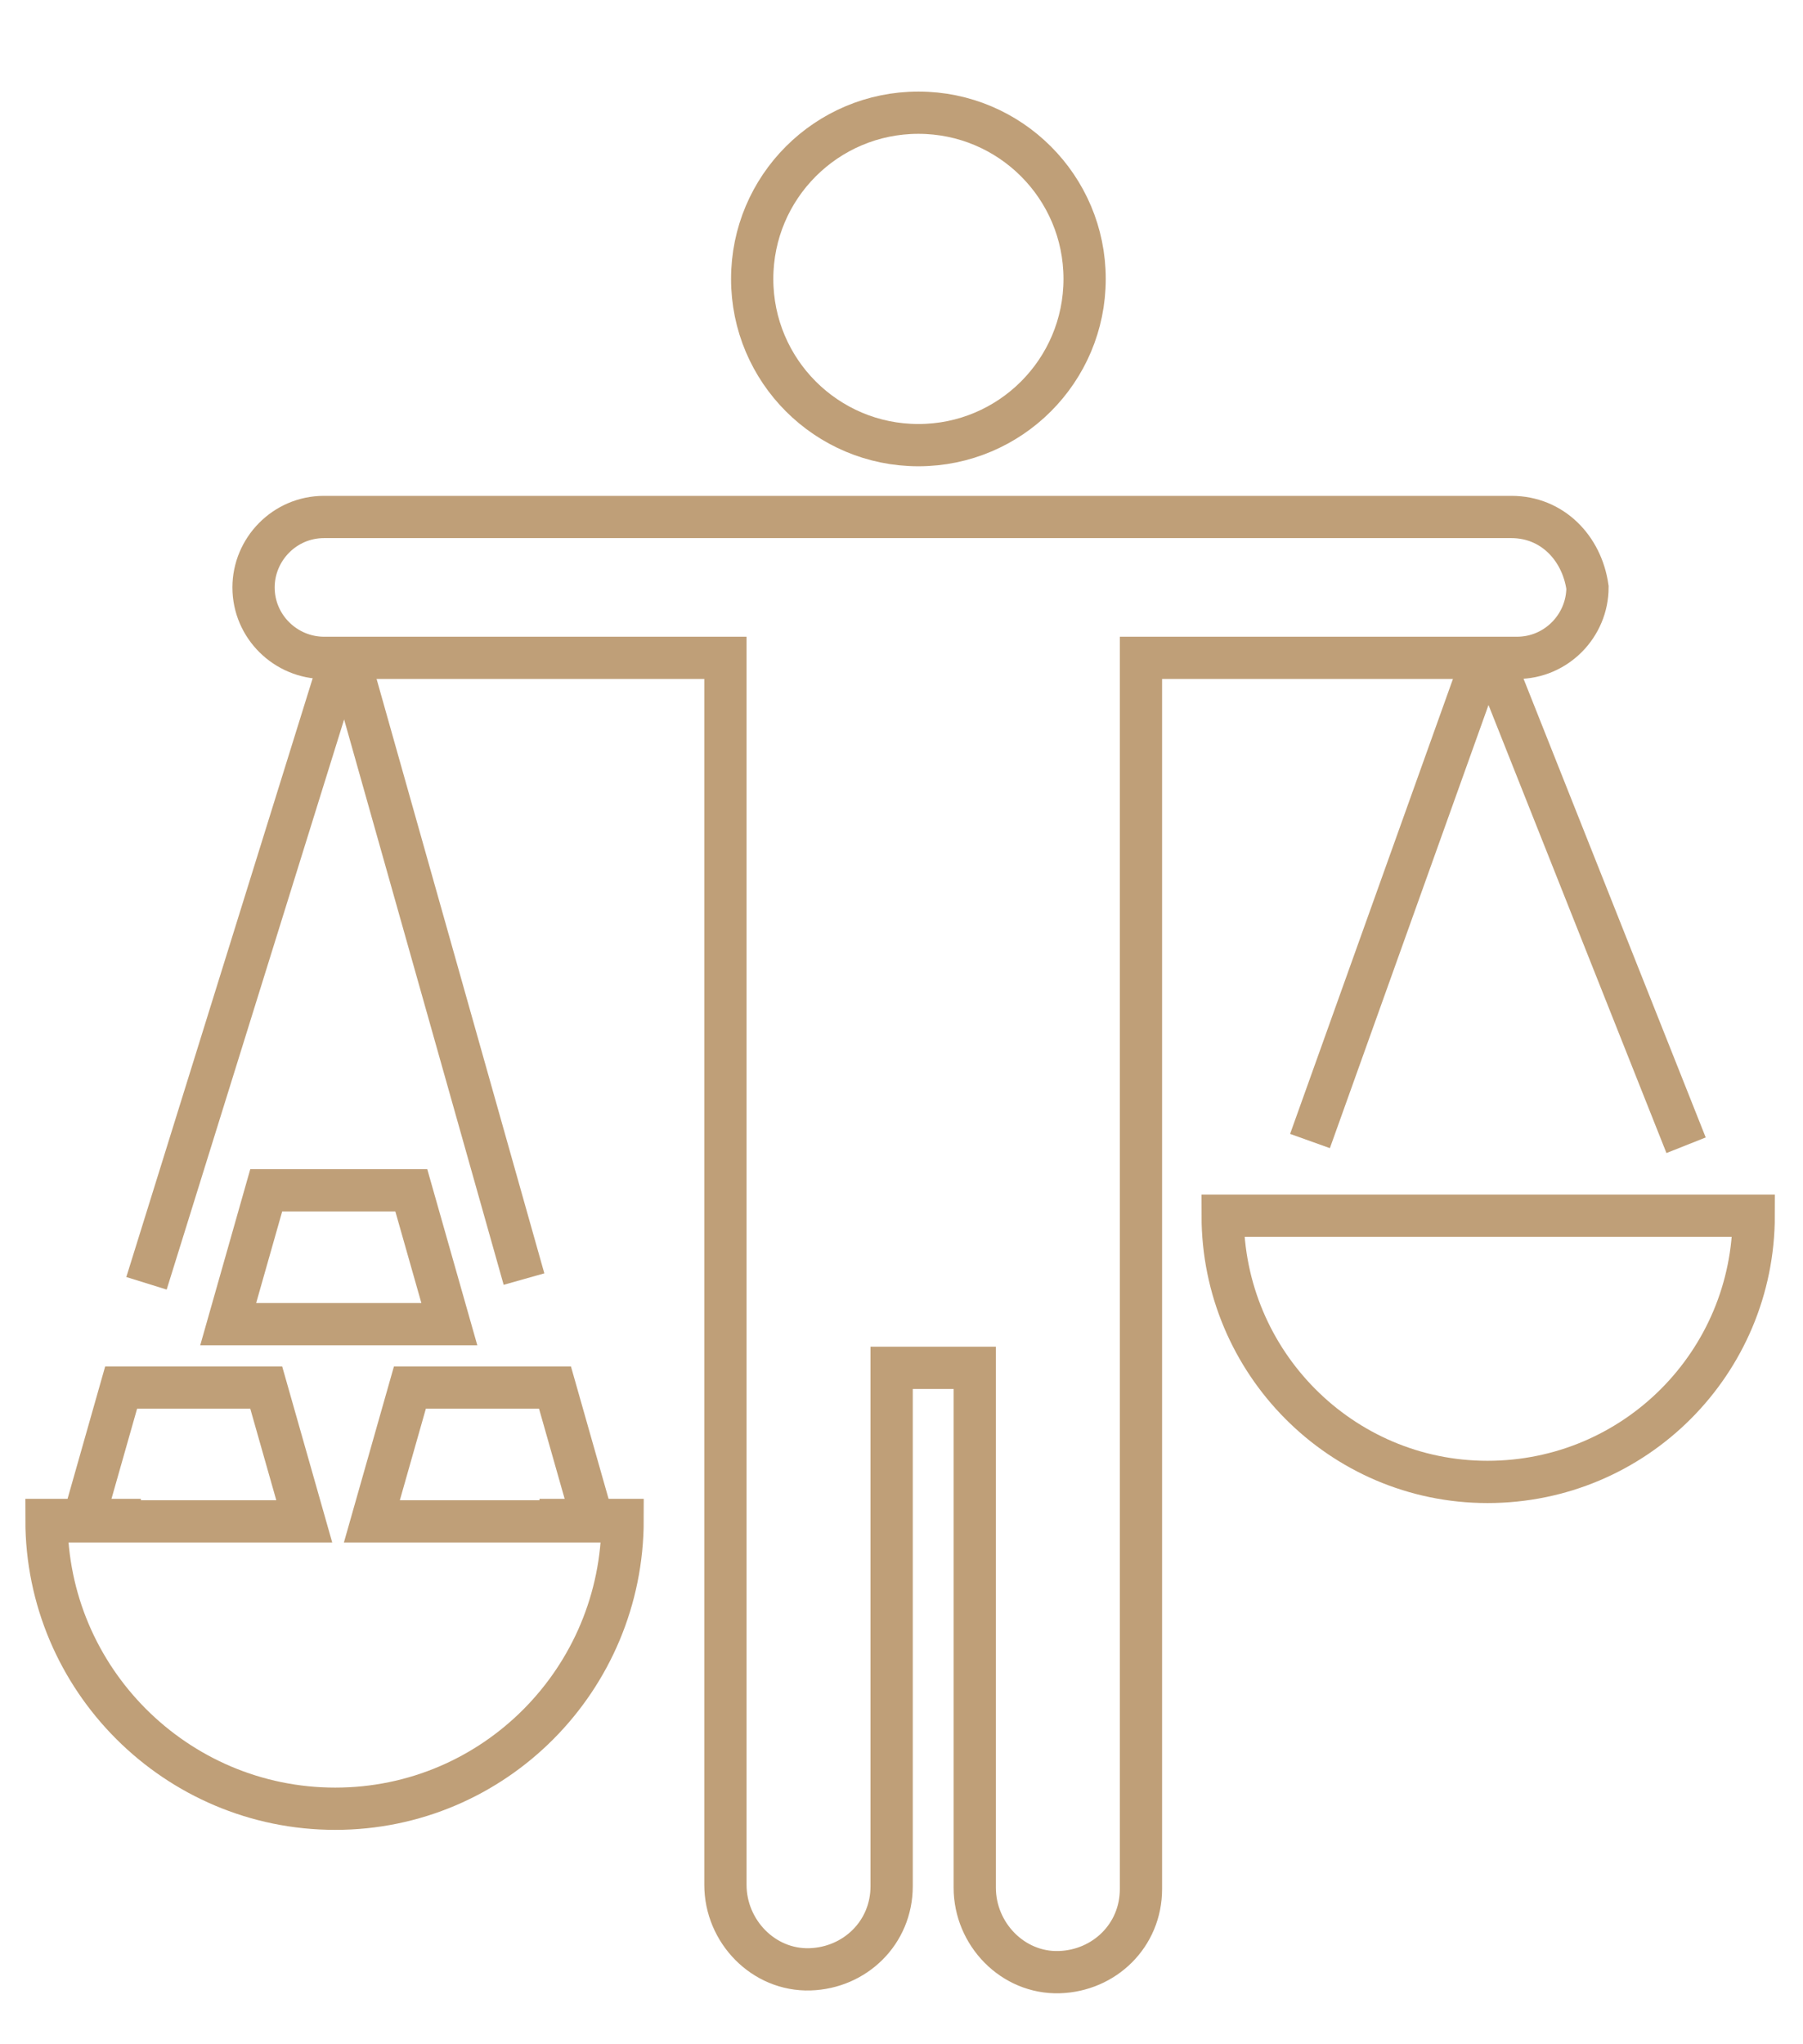 <?xml version="1.0" encoding="utf-8"?>
<!-- Generator: Adobe Illustrator 25.2.3, SVG Export Plug-In . SVG Version: 6.00 Build 0)  -->
<svg version="1.1" id="Layer_1" xmlns="http://www.w3.org/2000/svg" xmlns:xlink="http://www.w3.org/1999/xlink" x="0px" y="0px"
	 viewBox="0 0 128 145.1" style="enable-background:new 0 0 128 145.1;" xml:space="preserve">
<style type="text/css">
	.st0{fill:none;stroke:#BF9F78;stroke-width:3;stroke-miterlimit:10;}
</style>
<g>
	<g>
		<g>
			<g>
				<line class="st0" x1="10.4" y1="91.1" x2="24.5" y2="45.8"/>
				<line class="st0" x1="37.2" y1="90.8" x2="24.5" y2="45.8"/>
				<line class="st0" x1="119.7" y1="81.3" x2="105.6" y2="45.8"/>
				<line class="st0" x1="93" y1="81" x2="105.6" y2="45.8"/>
				<path class="st0" d="M10,107.9H3.3c0,11.3,9.2,20.5,20.5,20.5s20.4-9.2,20.4-20.5h-5.9"/>
				<path class="st0" d="M105.6,105.2c10.5,0,18.9-8.5,18.9-18.9H86.8C86.8,96.7,95.2,105.2,105.6,105.2z"/>
				<circle class="st0" cx="65.2" cy="19.8" r="11.8"/>
				<path class="st0" d="M107.3,36.7H23c-2.8,0-5,2.3-5,5l0,0c0,2.8,2.3,5,5,5h28.5v87.1c0,3.3,2.7,6.1,6,6c3.2-0.1,5.8-2.6,5.8-5.9
					V97.1h5.9V134c0,3.3,2.7,6.1,6,6c3.2-0.1,5.8-2.6,5.8-5.9V46.7h26.7c2.8,0,5-2.3,5-5l0,0C112.3,38.9,110.2,36.7,107.3,36.7z"/>
			</g>
		</g>
		<g>
			<g>
				<g>
					<polygon class="st0" points="29.2,84.5 31.9,94 16.2,94 18.9,84.5 					"/>
					<polygon class="st0" points="21.6,108 5.9,108 8.6,98.5 18.9,98.5 					"/>
					<polygon class="st0" points="42.1,108 26.4,108 29.1,98.5 39.4,98.5 					"/>
				</g>
			</g>
		</g>
	</g>
</g>
</svg>
